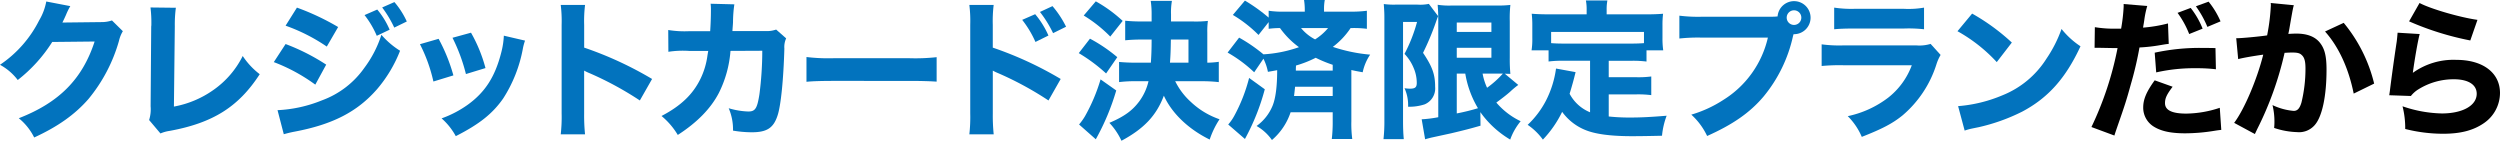 <svg xmlns="http://www.w3.org/2000/svg" width="602.854" height="33.945" viewBox="0 0 602.854 33.945"><g transform="translate(-8.869 0.001)"><path d="M25.823,1.476A16.074,16.074,0,0,0,24.779,3.6c-.323.72-.468,1.044-.863,1.836l9.358-.108a7.855,7.855,0,0,0,2.592-.4l2.628,2.592a7.877,7.877,0,0,0-.937,2.34A38.443,38.443,0,0,1,30.178,23.9c-3.239,3.707-7.342,6.623-13.066,9.251A13.92,13.92,0,0,0,13.4,28.509c9.719-3.779,15.334-9.43,18.285-18.5l-10.222.109a35.986,35.986,0,0,1-8.315,9.178,13.278,13.278,0,0,0-4.284-3.672A28.135,28.135,0,0,0,18.3,4.932,13.887,13.887,0,0,0,20.028.361Z" fill="#0273be"/><path d="M51.276,1.872a30.809,30.809,0,0,0-.252,4.463L50.808,25.7a23.939,23.939,0,0,0,9.611-4.067A21.87,21.87,0,0,0,67.4,13.5a17.821,17.821,0,0,0,4.1,4.392c-5.111,7.882-11.3,11.77-21.777,13.678a8.437,8.437,0,0,0-2.16.612l-2.735-3.24a8.639,8.639,0,0,0,.36-3.311l.144-19.258a2.377,2.377,0,0,0,.036-.5A29.694,29.694,0,0,0,45.157,1.8Z" fill="#0273be"/><path d="M77.737,10.619a49.772,49.772,0,0,1,9.79,4.967L84.9,20.409a42.087,42.087,0,0,0-10.006-5.434ZM75.793,26.565A32.238,32.238,0,0,0,86.52,24.19a21.459,21.459,0,0,0,10.223-7.848,26.883,26.883,0,0,0,4.1-7.955,19.574,19.574,0,0,0,4.5,3.851,32.358,32.358,0,0,1-5.508,9.215c-4.788,5.508-10.762,8.568-19.977,10.3-1.116.216-1.8.4-2.556.612Zm4.68-24.729a59.2,59.2,0,0,1,9.935,4.68l-2.736,4.715a43.091,43.091,0,0,0-9.935-5.04ZM99.838,2.3a19.217,19.217,0,0,1,2.988,4.859l-3.1,1.476a21.949,21.949,0,0,0-2.951-5Zm4.14-1.8a19.82,19.82,0,0,1,2.987,4.68l-3.024,1.475A27.073,27.073,0,0,0,101.027,1.8Z" fill="#0273be"/><path d="M114.637,9.36a41.88,41.88,0,0,1,3.564,8.818l-4.823,1.476a37.385,37.385,0,0,0-3.241-9Zm20.841.431a12.732,12.732,0,0,0-.54,2.016,33.22,33.22,0,0,1-4.715,11.914c-2.555,3.672-5.759,6.227-11.446,9.107a15.579,15.579,0,0,0-3.42-4.283,25.614,25.614,0,0,0,6.335-3.311c4.176-3.025,6.552-6.732,8.027-12.492a19.166,19.166,0,0,0,.648-4.139Zm-13.03-1.908a35.607,35.607,0,0,1,3.492,8.531l-4.716,1.44a42.257,42.257,0,0,0-3.239-8.746Z" fill="#0273be"/><path d="M144.085,32.4a37.206,37.206,0,0,0,.216-5.076V6.011a31.447,31.447,0,0,0-.216-4.824h5.867a31.716,31.716,0,0,0-.216,4.824v5.471a86.741,86.741,0,0,1,16.378,7.56l-2.951,5.182A79.165,79.165,0,0,0,151.1,17.673a12.477,12.477,0,0,1-1.369-.647V27.392a44.792,44.792,0,0,0,.216,5Z" fill="#0273be"/><path d="M180.122,7.523c.108-1.548.181-3.42.181-5.111A11.253,11.253,0,0,0,180.23.9l5.724.144a30.3,30.3,0,0,0-.324,4.319c-.036.756-.072.972-.145,2.124h7.92a6.8,6.8,0,0,0,2.627-.36l2.412,2.124a4.976,4.976,0,0,0-.431,2.483c-.217,7.415-.829,13.751-1.657,16.162-.971,2.952-2.555,4-6.191,4a27.347,27.347,0,0,1-4.535-.4,12.912,12.912,0,0,0-1.044-5.4,18.458,18.458,0,0,0,4.716.792c1.691,0,2.159-.719,2.7-4.176a81.746,81.746,0,0,0,.684-10.474l-7.667.036a27.178,27.178,0,0,1-2.808,10.15c-1.98,3.781-5.219,7.092-9.9,10.116a17.585,17.585,0,0,0-3.923-4.572c4.679-2.448,7.523-5.183,9.359-8.89a18.286,18.286,0,0,0,1.728-5.76l.179-1.044h-4.678a22.826,22.826,0,0,0-4.932.216l-.036-5.255a24.579,24.579,0,0,0,5.039.288Z" fill="#0273be"/><path d="M203.343,13.75a44.814,44.814,0,0,0,6.587.288h18.214a47.246,47.246,0,0,0,6.587-.252v5.9c-1.44-.107-3.816-.179-6.623-.179H209.93c-3.131,0-5.183.072-6.587.216Z" fill="#0273be"/><path d="M242.618,32.4a37.2,37.2,0,0,0,.216-5.076V6.012a31.436,31.436,0,0,0-.216-4.824h5.867a31.884,31.884,0,0,0-.215,4.824v5.471a86.727,86.727,0,0,1,16.377,7.559L261.7,24.225a79.118,79.118,0,0,0-12.058-6.551,12.52,12.52,0,0,1-1.367-.647V27.393a44.592,44.592,0,0,0,.215,5ZM258.492,3.42a21.2,21.2,0,0,1,3.2,5.148l-3.131,1.548a24.617,24.617,0,0,0-3.2-5.328Zm4.175-1.944a23.731,23.731,0,0,1,3.276,4.968l-3.131,1.548a27.667,27.667,0,0,0-3.168-5.112Z" fill="#0273be"/><path d="M271.707,9.323a37.415,37.415,0,0,1,6.587,4.463l-2.7,3.924a39.948,39.948,0,0,0-6.587-4.9Zm6.335,12.49a56.717,56.717,0,0,1-4.932,11.771l-4.031-3.564A14.745,14.745,0,0,0,270.519,28a42.635,42.635,0,0,0,3.744-8.856ZM273.11.324a33.251,33.251,0,0,1,6.48,4.715L276.6,8.819A32.371,32.371,0,0,0,270.2,3.743Zm19.15,19.258a16.543,16.543,0,0,0,3.78,5,19.1,19.1,0,0,0,6.911,4.176,20.662,20.662,0,0,0-2.376,4.895c-5.147-2.52-9.142-6.371-11.05-10.583-1.8,4.787-4.788,7.955-10.223,10.871a16.319,16.319,0,0,0-2.916-4.32c3.636-1.548,5.58-2.987,7.235-5.219a13.14,13.14,0,0,0,2.2-4.823H282.9a32.678,32.678,0,0,0-4.175.216v-4.86c1.152.108,2.484.18,4.139.18h3.528c.108-1.62.18-3.168.18-5.579h-2.412a38.662,38.662,0,0,0-3.96.18V5c1.153.107,2.376.179,3.96.179h2.412V3.563a21.059,21.059,0,0,0-.216-3.347h5.111a16.321,16.321,0,0,0-.216,3.24V5.183h5.472a25.456,25.456,0,0,0,3.42-.144A18.606,18.606,0,0,0,300,7.847v7.271a21.16,21.16,0,0,0,2.772-.216v4.9a34.07,34.07,0,0,0-4.14-.216Zm3.2-4.464V9.539h-4.248c-.035,2.376-.071,3.707-.216,5.579Z" fill="#0273be"/><path d="M307.67,9.072a38.045,38.045,0,0,1,5.868,4.031,31.2,31.2,0,0,0,8.566-1.728,20.474,20.474,0,0,1-4.571-4.607,19.717,19.717,0,0,0-2.736.179V5.327l-2.447,3.1A30.768,30.768,0,0,0,306.159,3.6L309.074.145a41.056,41.056,0,0,1,5.723,4.1V2.592a22.465,22.465,0,0,0,3.924.215h4.787V2.376A15.733,15.733,0,0,0,323.329,0h5a11.456,11.456,0,0,0-.18,2.341v.467h6.263a28.5,28.5,0,0,0,4.067-.215V6.947a24.082,24.082,0,0,0-3.671-.179h-.252a18.543,18.543,0,0,1-4.284,4.535,38.561,38.561,0,0,0,9,1.871,11.863,11.863,0,0,0-1.8,4.248c-1.439-.252-1.943-.36-2.735-.54V29.229a27.989,27.989,0,0,0,.216,4.283h-4.932a35.149,35.149,0,0,0,.217-4.319V27.069H320.088a15.047,15.047,0,0,1-4.5,6.695,11.434,11.434,0,0,0-3.708-3.384,11.3,11.3,0,0,0,3.852-4.859c.756-1.835,1.116-4.751,1.116-8.6-.756.144-1.152.215-2.231.4a12.21,12.21,0,0,0-1.08-3.167l-2.232,3.276a32.571,32.571,0,0,0-6.407-4.751Zm6.192,12.454a53.735,53.735,0,0,1-4.788,11.986l-4.031-3.491a11.127,11.127,0,0,0,1.439-2.052,39.526,39.526,0,0,0,3.6-9.179Zm7.307-.613c-.109,1.008-.144,1.369-.252,2.233h9.323V20.913Zm9.071-3.886V15.622a30.792,30.792,0,0,1-4.1-1.691,26.576,26.576,0,0,1-4.752,1.87c-.036.757-.036.757-.036,1.226ZM322.608,6.768A10.8,10.8,0,0,0,325.992,9.5a13.189,13.189,0,0,0,3.132-2.735Z" fill="#0273be"/><path d="M342.7,4.607c0-1.223,0-1.584-.144-3.635a17.4,17.4,0,0,0,2.735.144h5.436a10.316,10.316,0,0,0,2.7-.181l2.231,2.953c-.143.324-.288.755-.467,1.259a64.626,64.626,0,0,1-3.168,7.595c2.231,3.312,2.916,5.184,2.916,8.207a4.16,4.16,0,0,1-2.52,4.212,11.915,11.915,0,0,1-4,.576,9.8,9.8,0,0,0-.863-4.464,10.134,10.134,0,0,0,1.3.109c1.259,0,1.655-.324,1.655-1.405a9.1,9.1,0,0,0-.756-3.6,11.026,11.026,0,0,0-2.2-3.384,37.384,37.384,0,0,0,3.023-7.7H347.2V29.049c0,1.619.037,3.023.18,4.5h-4.895a38.254,38.254,0,0,0,.216-4.5Zm32.288,15.874a20.722,20.722,0,0,0-1.944,1.62c-.72.648-2.052,1.692-3.347,2.628a17.582,17.582,0,0,0,5.867,4.5,14.616,14.616,0,0,0-2.52,4.428,23.5,23.5,0,0,1-5.472-4.464,21.634,21.634,0,0,1-1.727-2.16l.036,3.277c-2.664.755-3.6,1.007-7.091,1.835L354,33.187c-.72.181-1.115.288-1.475.4l-.829-4.823a28.6,28.6,0,0,0,4-.5V5.039c0-1.583-.037-2.447-.145-3.887a18.709,18.709,0,0,0,3.42.18h10.8a25.789,25.789,0,0,0,3.311-.145,31.354,31.354,0,0,0-.144,4v8.711a38.881,38.881,0,0,0,.144,3.923c-.864-.035-.9-.035-1.332-.035ZM360.156,7.7h8.352V5.435h-8.352Zm0,6.228h8.352V11.519h-8.352Zm0,13.425a50.681,50.681,0,0,0,5.112-1.259,23.877,23.877,0,0,1-3.06-8.351h-2.052Zm6.228-9.61a14.139,14.139,0,0,0,1.08,3.419,23.3,23.3,0,0,0,3.816-3.419h-4.9Z" fill="#0273be"/><path d="M392.3,14.65h-6.263a26.348,26.348,0,0,0-3.743.18v-2.7h-4.1a18.028,18.028,0,0,0,.179-3.024V6.047a22.83,22.83,0,0,0-.144-2.736c1.4.109,2.7.145,4.139.145h9.108V2.412a11.428,11.428,0,0,0-.181-2.3h5.184a11.139,11.139,0,0,0-.18,2.268v1.08h9.467c1.439,0,2.735-.036,4.139-.145a22.065,22.065,0,0,0-.144,2.736v3.1a20.065,20.065,0,0,0,.181,2.989h-4.033v2.7a26.041,26.041,0,0,0-3.743-.18H396.8v3.959h6.623a23.576,23.576,0,0,0,3.636-.179v4.5a24.86,24.86,0,0,0-3.636-.181H396.8v5.327a46.135,46.135,0,0,0,5.327.252c2.376,0,4.68-.107,8.639-.432a18.438,18.438,0,0,0-1.116,4.824c-3.1.072-5.255.108-7.2.108-5.075,0-8.711-.468-11.159-1.44a12.826,12.826,0,0,1-5.723-4.427,26.23,26.23,0,0,1-4.643,6.695,15.04,15.04,0,0,0-3.672-3.563,21.847,21.847,0,0,0,4.392-5.8,24.067,24.067,0,0,0,2.447-7.775l4.716.864c-.432,1.8-.9,3.456-1.44,5.219a9.694,9.694,0,0,0,4.931,4.463ZM405.3,7.7H382.91v2.7c.865.072,1.764.109,3.132.109h16.126c1.332,0,2.232-.037,3.132-.109Z" fill="#0273be"/><path d="M435.973,4.031a13.3,13.3,0,0,0,1.548-.071,3.983,3.983,0,1,1,3.995,4.283h-.145l-.143.5A34.4,34.4,0,0,1,434.1,23.325c-3.312,3.888-7.379,6.695-13.571,9.467a16.333,16.333,0,0,0-3.815-5.148,29.2,29.2,0,0,0,7.739-3.563,23.978,23.978,0,0,0,10.727-15.01H419.414a42.2,42.2,0,0,0-5.579.216V3.779a36.8,36.8,0,0,0,5.652.252Zm3.743.217a1.764,1.764,0,1,0,1.764-1.765,1.767,1.767,0,0,0-1.764,1.765" fill="#0273be"/><path d="M448.143,10.69a31.951,31.951,0,0,0,5.435.252h17.35a9.214,9.214,0,0,0,3.491-.359l2.412,2.663a10.929,10.929,0,0,0-1.008,2.269,26.68,26.68,0,0,1-8.171,12.309c-2.448,1.981-4.9,3.241-9.827,5.184a15.738,15.738,0,0,0-3.384-5,24.3,24.3,0,0,0,9.755-4.464,17.736,17.736,0,0,0,5.688-7.81H453.506a46.3,46.3,0,0,0-5.363.179Zm3.023-8.854a28.167,28.167,0,0,0,4.968.288H467.94a21.8,21.8,0,0,0,4.895-.288v5.22a33.446,33.446,0,0,0-4.823-.181H456.025c-2.3,0-3.743.072-4.859.181Z" fill="#0273be"/><path d="M484.431,3.276a50.418,50.418,0,0,1,9.575,6.983l-3.636,4.716A37.967,37.967,0,0,0,480.9,7.524Zm-3.383,22.317a34.382,34.382,0,0,0,10.727-2.628,22.361,22.361,0,0,0,10.582-8.818,31.19,31.19,0,0,0,3.635-7.163,19.6,19.6,0,0,0,4.572,4.175c-3.564,7.7-7.811,12.455-14.075,15.766a45.666,45.666,0,0,1-10.474,3.743c-.9.181-.9.181-1.584.324a13.174,13.174,0,0,0-1.8.5Z" fill="#0273be"/><path d="M514.024,6.551a28.371,28.371,0,0,0,5.148.36h1.187a41.6,41.6,0,0,0,.612-5.328V.971l5.687.468a22.8,22.8,0,0,0-.72,3.456c-.143.972-.179,1.044-.288,1.764a34.113,34.113,0,0,0,6.012-1.008l.18,4.932c-.684.071-.684.071-1.98.288a40.365,40.365,0,0,1-5.075.575,84.174,84.174,0,0,1-2.088,8.891c-1.08,3.923-1.476,5.112-3.132,9.863-.36,1.044-.648,1.872-.828,2.483L513.2,30.631a78.8,78.8,0,0,0,6.3-19.041h-1.008l-3.851-.072h-.684Zm18.753,14.362c-1.439,1.908-1.835,2.772-1.835,3.96,0,1.691,1.656,2.519,5.147,2.519a26.305,26.305,0,0,0,8.063-1.4l.36,5.327c-.648.071-.936.107-1.835.252a44.276,44.276,0,0,1-6.875.576c-3.313,0-5.652-.469-7.452-1.548a5.351,5.351,0,0,1-2.664-4.679c0-1.945.756-3.78,2.772-6.552Zm10.44-4.211a38.486,38.486,0,0,0-4.644-.252,41.75,41.75,0,0,0-9.755,1.008l-.36-4.752A50.917,50.917,0,0,1,539.8,11.554c.9,0,1.044,0,3.311.036ZM537.133,1.908a20.053,20.053,0,0,1,2.88,5l-3.24,1.3A22.067,22.067,0,0,0,533.966,3.1ZM541.452.4a20.119,20.119,0,0,1,2.88,4.751l-3.167,1.332a24.6,24.6,0,0,0-2.773-4.968Z"/><path d="M548.116,9.215h.216c1.079,0,5.4-.4,7.234-.684a48.249,48.249,0,0,0,.9-7.271,3.027,3.027,0,0,0-.037-.54l5.58.54a8.853,8.853,0,0,0-.252,1.044c-.037.108-.324,1.691-.829,4.643-.143.756-.143.756-.251,1.224.864-.036,1.368-.072,1.908-.072,2.555,0,4.427.684,5.615,2.088,1.224,1.476,1.691,3.24,1.691,6.623,0,6.443-1.079,11.447-2.915,13.427a4.991,4.991,0,0,1-4.212,1.62,18.876,18.876,0,0,1-5.506-1.008,14.56,14.56,0,0,0,.072-1.62,16.641,16.641,0,0,0-.469-3.888,14.854,14.854,0,0,0,5.111,1.4c.9,0,1.441-.576,1.872-2.015a34.6,34.6,0,0,0,.972-8.207c0-1.729-.252-2.664-.9-3.241-.468-.467-1.044-.611-2.34-.611-.612,0-1.008.035-1.8.071A79.184,79.184,0,0,1,553.191,31.1c-.324.683-.36.756-.576,1.223l-5-2.7c2.447-3.239,5.507-10.438,7.019-16.449-2.556.359-5,.792-6.047,1.079Zm25.916-3.707a36.356,36.356,0,0,1,7.344,14.649l-4.932,2.413c-1.224-6.083-3.6-11.267-6.911-14.975Z"/><path d="M592.358,8.207c-.4,1.405-1.223,6.083-1.656,9.359a16.777,16.777,0,0,1,10.511-3.131c6.407,0,10.51,3.131,10.51,7.99a8.845,8.845,0,0,1-3.887,7.272c-2.556,1.763-5.651,2.555-9.827,2.555a37.316,37.316,0,0,1-9.142-1.151,21.283,21.283,0,0,0-.649-5.472,30.786,30.786,0,0,0,9.467,1.728c5.039,0,8.423-1.908,8.423-4.751,0-2.2-2.052-3.492-5.507-3.492a16.034,16.034,0,0,0-8.531,2.412,6.915,6.915,0,0,0-1.836,1.62l-5.219-.181c.072-.468.072-.5.144-.972.324-2.663.935-7.2,1.656-11.95.108-.864.144-1.332.216-2.16ZM592.322.72c2.592,1.4,9.791,3.492,13.966,4.067L604.56,9.755A69.734,69.734,0,0,1,589.8,5.148Z"/></g></svg>